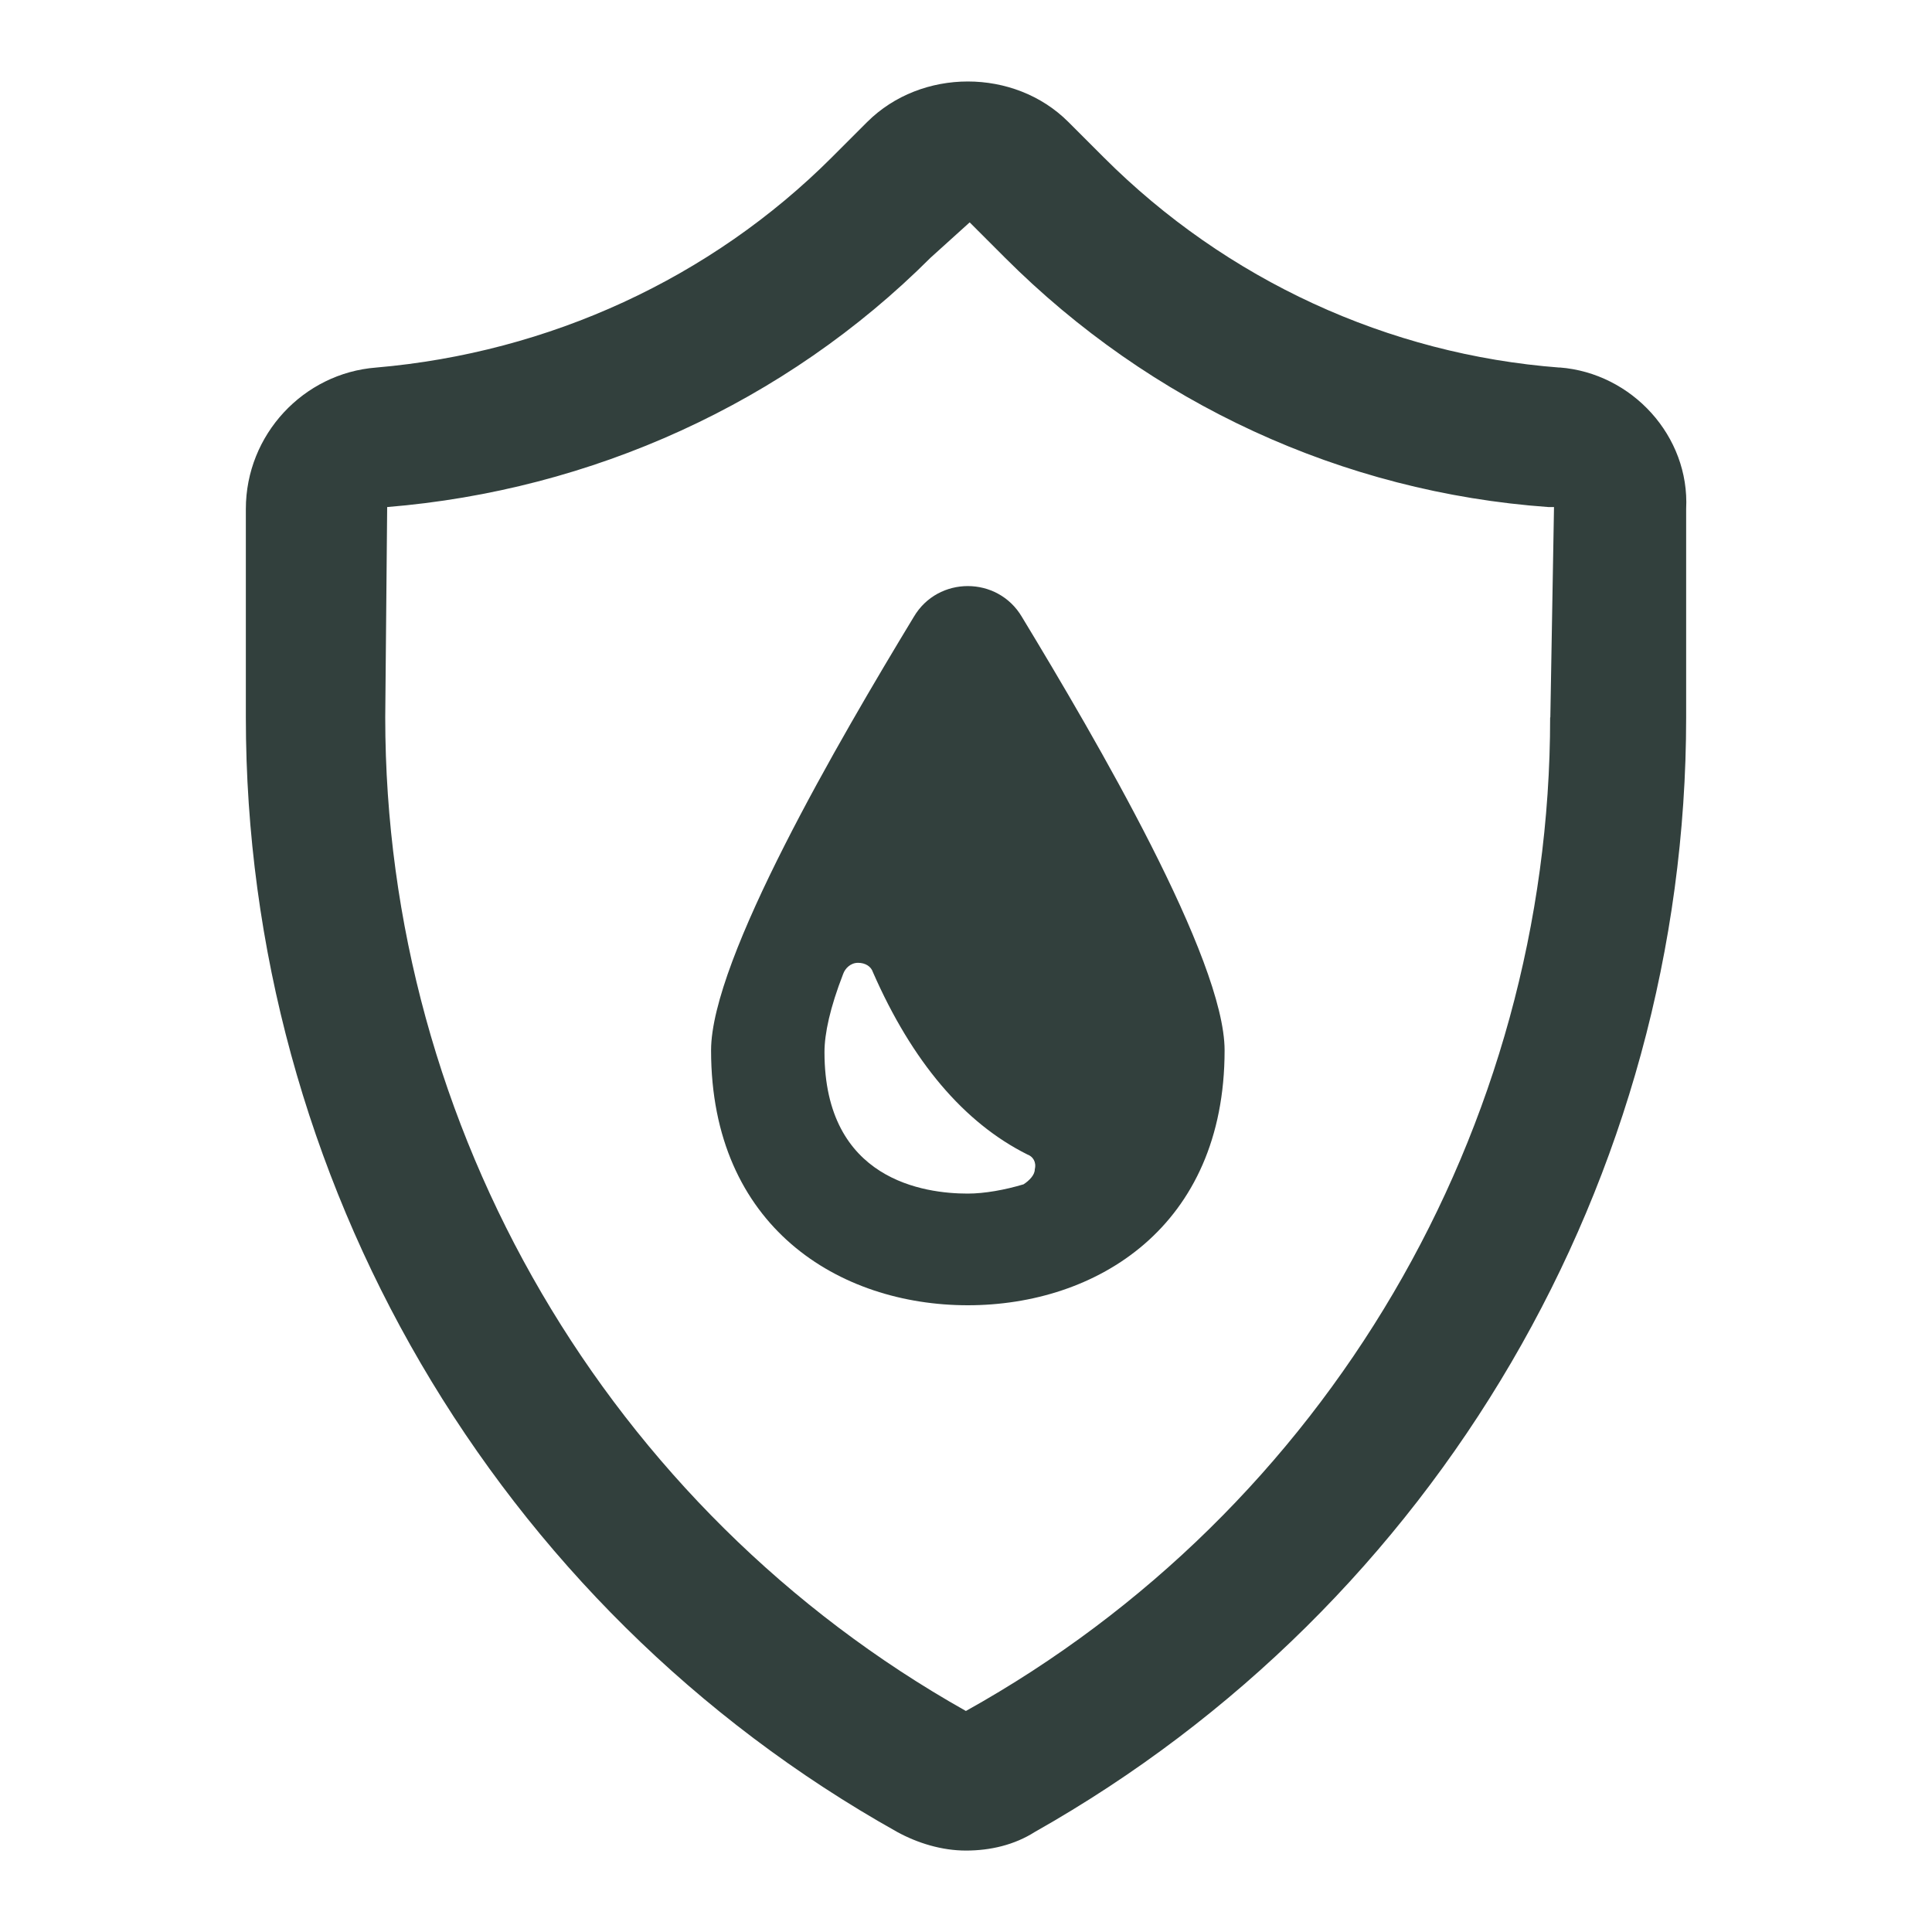 <svg viewBox="0 0 200 200" xmlns="http://www.w3.org/2000/svg" id="Layer_1"><defs><style>.cls-1{fill:#32403d;}</style></defs><path d="M161.44,38.05c-17.72-1.35-34.48-9.05-47.19-21.77l-3.66-3.66c-5.58-5.58-15.21-5.58-20.81,0l-3.66,3.66c-12.52,12.52-29.28,20.23-47.19,21.77-7.51.58-13.48,6.94-13.48,14.64v21.57c0,47.77,25.81,92.08,67.42,115.38,2.12,1.16,4.62,1.93,7.13,1.93s5.01-.58,7.13-1.93c41.61-23.5,67.42-67.62,67.42-115.38v-21.58c.38-7.51-5.59-14.06-13.1-14.64h0ZM160.47,74.26c0,42.57-23.12,82.06-60.48,102.86-36.99-20.81-60.11-60.29-60.11-102.86l.2-21.77c21.19-1.73,41.22-10.79,56.25-25.81l4.05-3.66,3.66,3.66c15.03,15.03,34.87,24.28,56.25,25.81h.58l-.38,21.77Z" class="cls-1"></path><path d="M94.6,63.85c-7.71,12.72-20.99,35.44-20.99,44.88,0,18.3,13.29,26.39,26.58,26.39s26.58-8.09,26.58-26.39c0-9.44-13.29-32.17-20.99-44.88-2.51-4.24-8.68-4.24-11.18,0h0ZM107.12,121.06c0,.58-.58,1.16-1.16,1.54-1.93.58-4.05.96-5.78.96-4.43,0-14.83-1.35-14.83-14.64,0-1.93.58-4.62,1.93-8.09.2-.58.77-1.16,1.54-1.16s1.35.38,1.54.96c4.05,9.25,9.44,15.61,15.99,18.88.57.2.96.78.77,1.54h0Z" class="cls-1"></path></svg>